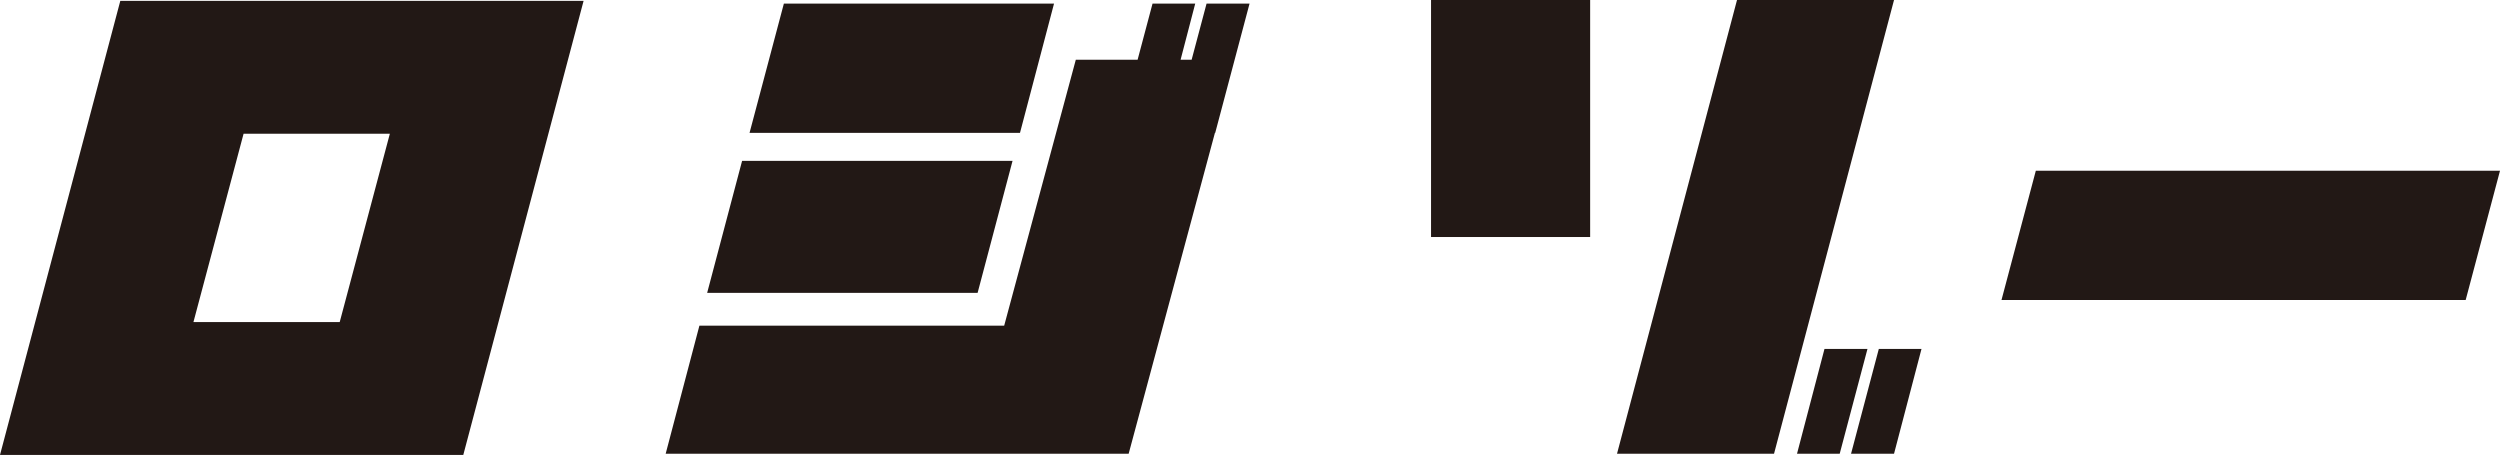 <?xml version="1.0" encoding="UTF-8"?><svg id="_レイヤー_2" xmlns="http://www.w3.org/2000/svg" viewBox="0 0 83.75 15.24"><defs><style>.cls-1{fill:#221815;}</style></defs><g id="_レイヤー_1-2"><path class="cls-1" d="M4.03.03L0,15.24h15.52L19.55.03H4.03ZM11.38,10.79h-4.9l1.68-6.31h4.9l-1.68,6.31Z"/><polygon class="cls-1" points="58.19 0 54.17 15.2 59.43 15.2 63.45 0 58.19 0"/><polygon class="cls-1" points="35.31 .12 26.26 .12 25.11 4.45 34.17 4.45 35.31 .12"/><polygon class="cls-1" points="68.2 5.72 67.05 10.05 82.6 10.05 83.75 5.72 68.2 5.72"/><polygon class="cls-1" points="39.92 2 39.55 2 40.04 .12 38.61 .12 38.11 2 36.04 2 33.64 10.91 23.43 10.91 22.3 15.2 37.81 15.2 40.7 4.45 40.71 4.45 41.86 .12 40.42 .12 39.92 2"/><polygon class="cls-1" points="61.12 11.69 60.2 15.2 61.63 15.2 62.56 11.69 61.12 11.69"/><polygon class="cls-1" points="62.01 15.2 63.45 15.2 64.37 11.69 62.94 11.69 62.01 15.2"/><polygon class="cls-1" points="32.75 9.81 33.92 5.39 24.86 5.39 23.69 9.81 32.75 9.81"/><rect class="cls-1" x="47.94" width="5.33" height="7.94"/></g></svg>